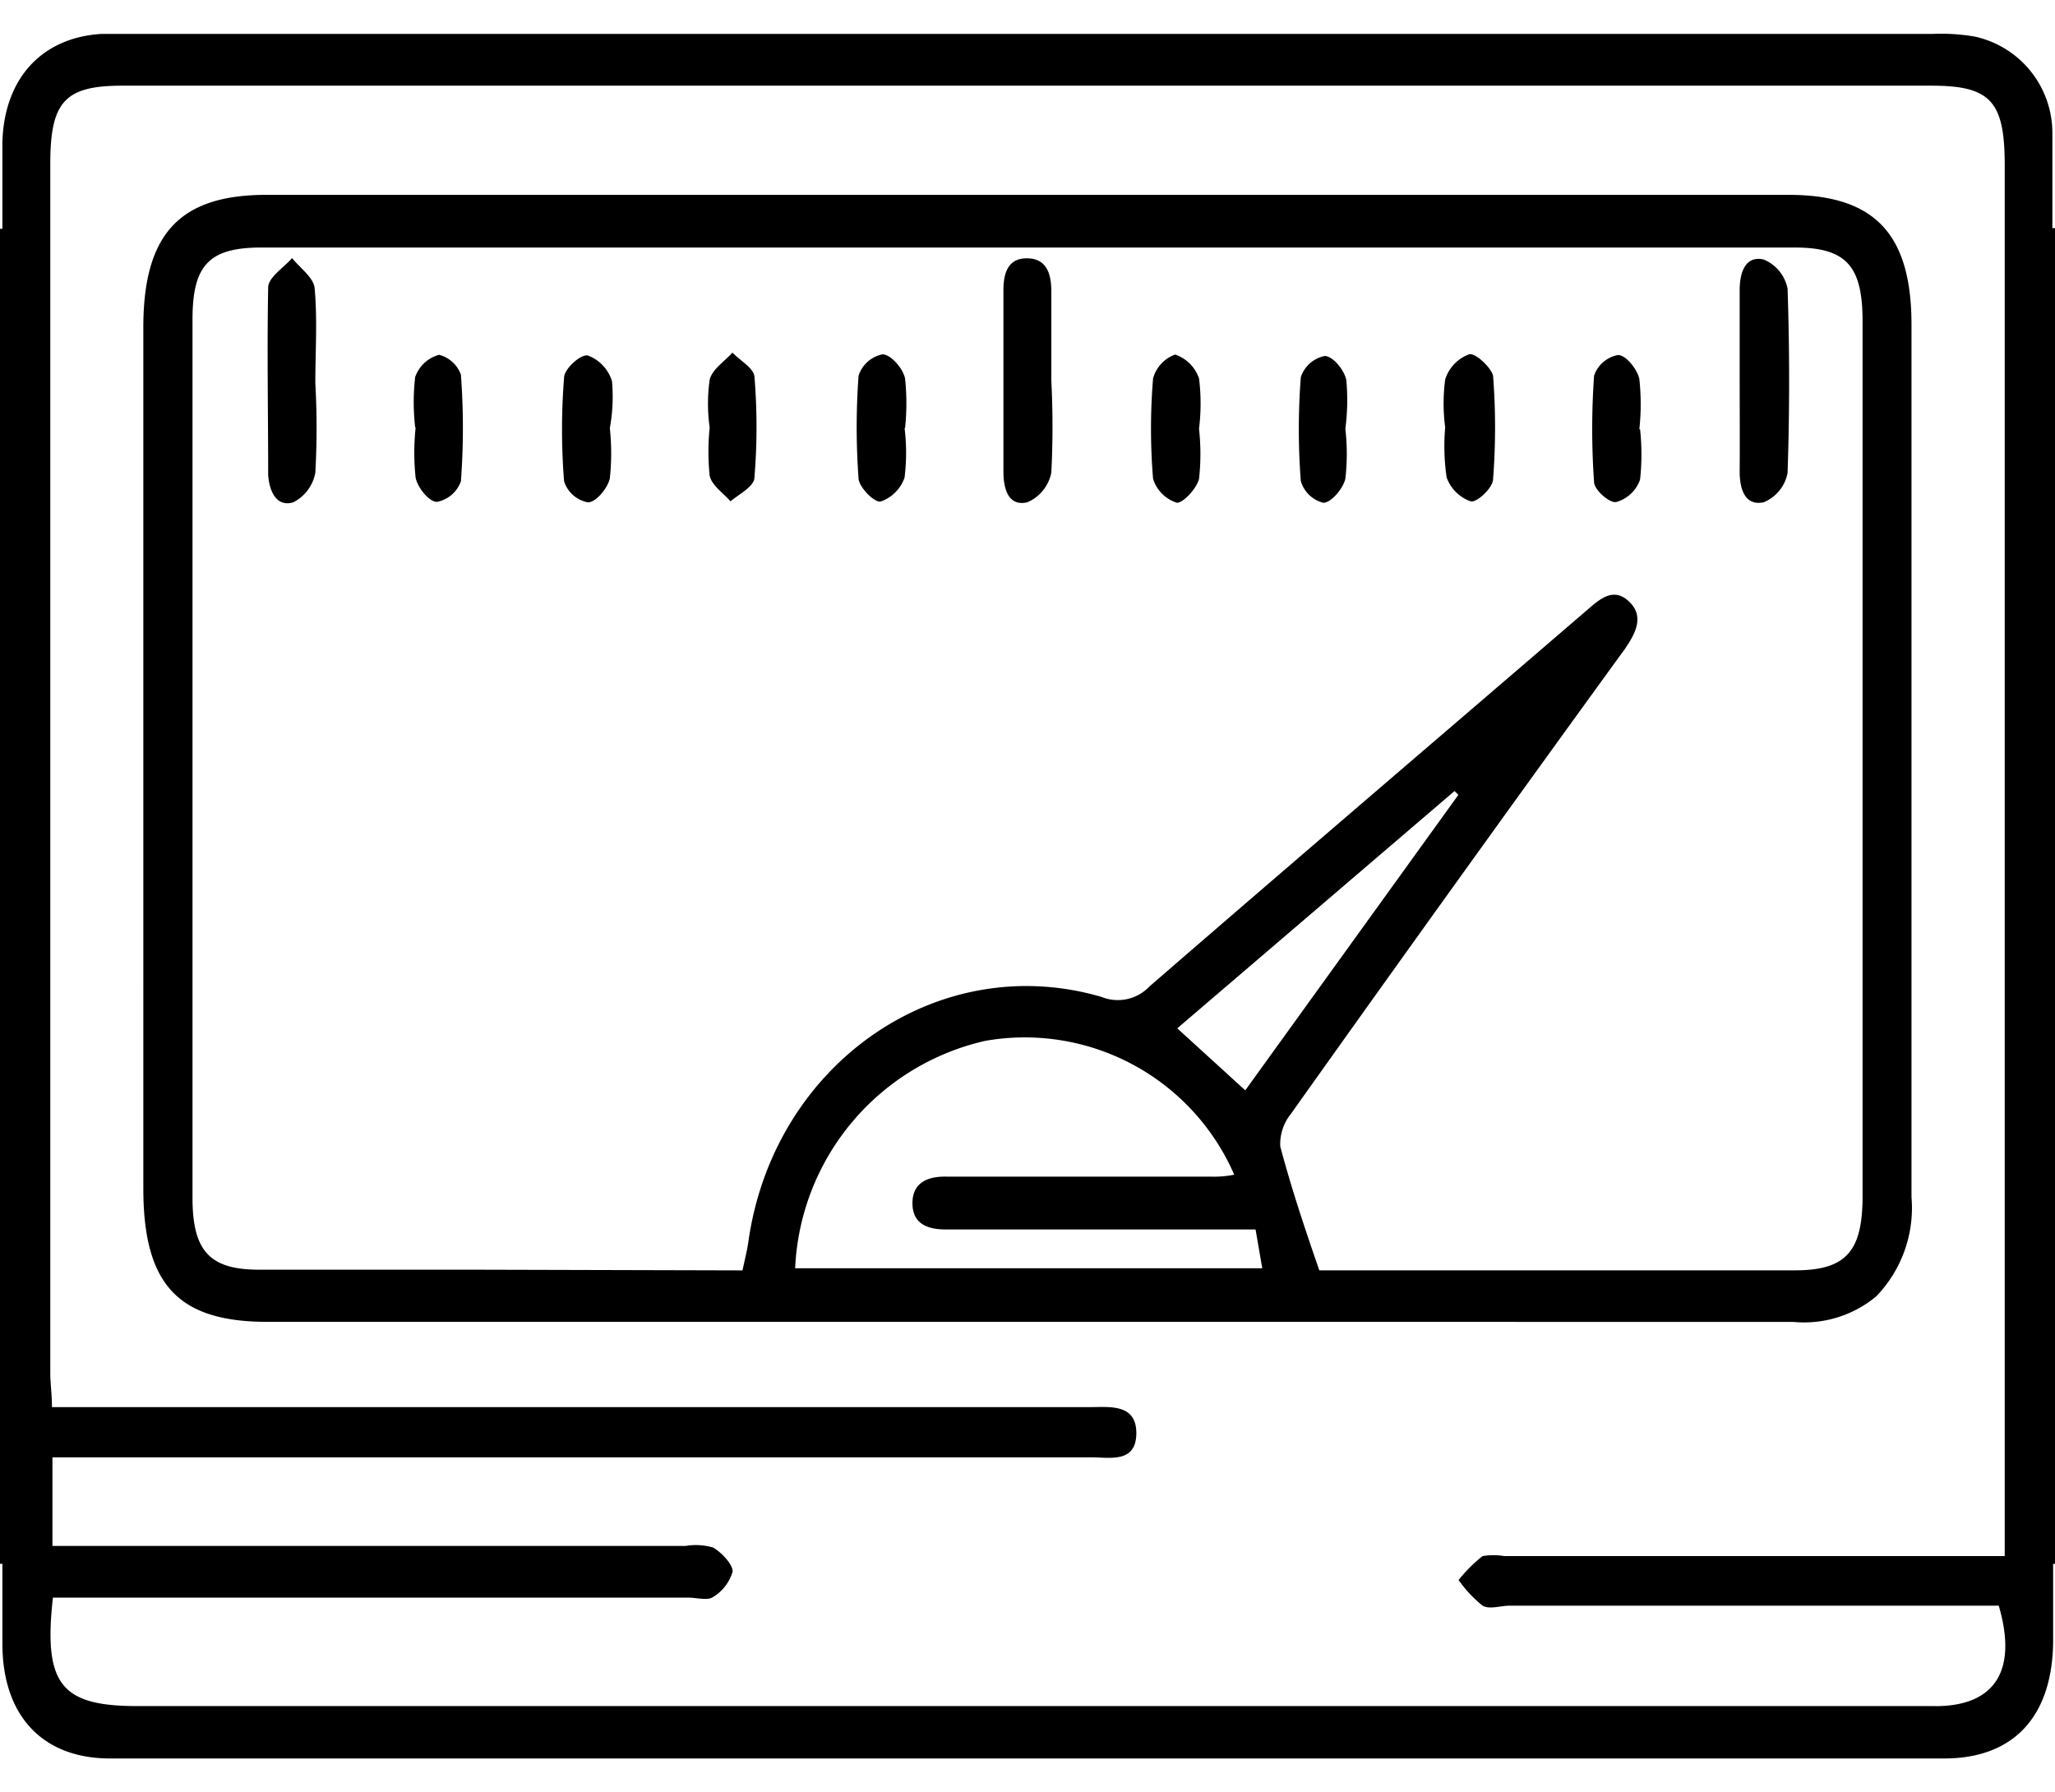 <?xml version="1.0" encoding="UTF-8"?>
<svg xmlns="http://www.w3.org/2000/svg" xmlns:xlink="http://www.w3.org/1999/xlink" width="133" height="116" viewBox="0 0 133 116">
  <defs>
    <clipPath id="clip-path">
      <rect id="Rectangle_254" data-name="Rectangle 254" width="133" height="116" transform="translate(144 25.117)" fill="#fff"></rect>
    </clipPath>
  </defs>
  <g id="_07_Hoge_drukweerstand" data-name="07 Hoge drukweerstand" transform="translate(-144 -25.117)" clip-path="url(#clip-path)">
    <g id="Oplossingen-icon_Hoe-drukweerstand" transform="translate(117.518 -9.875)">
      <path id="Path_413" data-name="Path 413" d="M92.8,120.541h-49c-5.8,0-8.042-2.417-8.042-8.647V56.188c0-6.059,2.355-8.585,7.965-8.585h98.522c5.563,0,7.949,2.526,7.949,8.4v56.467a8.228,8.228,0,0,1-2.293,6.431,7.3,7.3,0,0,1-5.346,1.643ZM74.535,117.21c.17-.775.31-1.333.387-1.89,1.643-11.5,12.3-18.9,22.856-15.806a2.82,2.82,0,0,0,3.1-.682c9.421-8.166,18.9-16.255,28.357-24.39.821-.713,1.7-1.472,2.7-.5s.372,2.092-.325,3.1l-.341.465q-10.692,14.736-21.245,29.581a3.1,3.1,0,0,0-.682,2.107c.7,2.634,1.55,5.191,2.526,8.011h30.79c3.285,0,4.37-1.209,4.37-4.8V55.785c0-3.6-1.069-4.773-4.385-4.773H43.388c-3.378,0-4.447,1.147-4.447,4.649v56.854c0,3.44,1.116,4.649,4.292,4.649H56.916Zm3.409-.139h30.232l-.434-2.51H87.69c-1.147,0-2.154-.341-2.154-1.7s1.023-1.736,2.169-1.72h17.107a6.672,6.672,0,0,0,1.55-.124,14.783,14.783,0,0,0-16.116-8.662A15.821,15.821,0,0,0,77.944,117.07Zm29.132-11.513,13.791-19.122-.248-.248-17.944,15.356Z"></path>
      <path id="Path_414" data-name="Path 414" d="M46.89,59.8a51.307,51.307,0,0,1,0,5.78A2.681,2.681,0,0,1,45.465,67.5c-1.085.325-1.55-.7-1.627-1.767,0-4.044-.077-8.089,0-12.133,0-.651.992-1.271,1.55-1.906.511.651,1.395,1.255,1.457,1.952C47.03,55.676,46.89,57.753,46.89,59.8Z"></path>
      <path id="Path_415" data-name="Path 415" d="M139.074,59.55V53.77c0-1.178.387-2.247,1.55-1.983a2.572,2.572,0,0,1,1.55,1.89q.2,5.95,0,11.932a2.572,2.572,0,0,1-1.55,1.89c-1.178.248-1.55-.806-1.55-1.983C139.09,63.533,139.074,61.534,139.074,59.55Z"></path>
      <path id="Path_416" data-name="Path 416" d="M94.524,59.628a58.588,58.588,0,0,1,0,5.95,2.65,2.65,0,0,1-1.55,1.921c-1.209.279-1.55-.821-1.55-1.983V53.786c0-1.131.294-2.092,1.55-2.076s1.55,1.023,1.55,2.138Z"></path>
      <path id="Path_417" data-name="Path 417" d="M65.95,62.7a15.187,15.187,0,0,1,0,3.254c-.139.635-.9,1.55-1.41,1.55a2,2,0,0,1-1.55-1.364,42.164,42.164,0,0,1,0-6.71c0-.558,1.085-1.55,1.55-1.426a2.572,2.572,0,0,1,1.55,1.658A11.235,11.235,0,0,1,65.95,62.7Z"></path>
      <path id="Path_418" data-name="Path 418" d="M85.025,62.68a13.109,13.109,0,0,1,0,3.223,2.51,2.51,0,0,1-1.55,1.55c-.4.077-1.379-.914-1.426-1.472a45.758,45.758,0,0,1,0-6.679,2.061,2.061,0,0,1,1.55-1.379c.511,0,1.3.868,1.457,1.55a15.015,15.015,0,0,1,0,3.239Z"></path>
      <path id="Path_419" data-name="Path 419" d="M104.085,62.758a14.845,14.845,0,0,1,0,3.223c-.155.635-1.023,1.55-1.426,1.55a2.355,2.355,0,0,1-1.55-1.55,39.5,39.5,0,0,1,0-6.493,2.281,2.281,0,0,1,1.426-1.55,2.464,2.464,0,0,1,1.55,1.55,13.248,13.248,0,0,1,0,3.239Z"></path>
      <path id="Path_420" data-name="Path 420" d="M120.015,62.649a11.777,11.777,0,0,1,0-3.1,2.541,2.541,0,0,1,1.55-1.627c.4-.108,1.426.852,1.55,1.395a43.683,43.683,0,0,1,0,6.679c0,.558-1.054,1.55-1.457,1.441a2.557,2.557,0,0,1-1.55-1.55,13.947,13.947,0,0,1-.093-3.239Z"></path>
      <path id="Path_421" data-name="Path 421" d="M53.352,62.649a14.225,14.225,0,0,1,0-3.254,2.262,2.262,0,0,1,1.55-1.441,2.052,2.052,0,0,1,1.41,1.286,46.488,46.488,0,0,1,0,6.9,2.061,2.061,0,0,1-1.55,1.333c-.511,0-1.24-.914-1.379-1.55a15.309,15.309,0,0,1,0-3.27Z"></path>
      <path id="Path_422" data-name="Path 422" d="M132.628,62.773a15.139,15.139,0,0,1,0,3.254,2.278,2.278,0,0,1-1.55,1.457c-.434.077-1.395-.775-1.426-1.271a48.983,48.983,0,0,1,0-6.911,2.014,2.014,0,0,1,1.55-1.333c.511,0,1.24.914,1.379,1.55a15.187,15.187,0,0,1,0,3.254Z"></path>
      <path id="Path_423" data-name="Path 423" d="M72.412,62.665a11.126,11.126,0,0,1,0-3.1c.17-.682.961-1.178,1.472-1.751.5.511,1.379,1.007,1.426,1.55a39.869,39.869,0,0,1,0,6.524c0,.589-1.007,1.085-1.55,1.55-.465-.542-1.209-1.023-1.348-1.658a15.186,15.186,0,0,1,0-3.115Z"></path>
      <path id="Path_424" data-name="Path 424" d="M113.553,62.742a14.086,14.086,0,0,1,0,3.239c-.139.62-.914,1.55-1.426,1.55a2.03,2.03,0,0,1-1.457-1.41,44.086,44.086,0,0,1,0-6.71,2.03,2.03,0,0,1,1.55-1.379c.511,0,1.255.883,1.395,1.55A14.21,14.21,0,0,1,113.553,62.742Z"></path>
      <path id="Path_425" data-name="Path 425" d="M159.482,136.208V49.757h-.17v-6.2a6.384,6.384,0,0,0-5.036-6.2,12.877,12.877,0,0,0-2.7-.17H33.052c-3.874.232-6.322,2.9-6.415,7.051V49.8h-.155v86.4h.155v5.16c0,4.649,2.572,7.438,6.973,7.438h118.7c4.509,0,7-2.727,7.051-7.546v-5.052Zm-7.748,9.2H35.377c-4.9,0-6.105-1.364-5.47-7.02h41.11c.527,0,1.193.186,1.55,0A2.867,2.867,0,0,0,73.9,136.7c0-.48-.713-1.224-1.255-1.55a3.967,3.967,0,0,0-1.782-.108H29.876v-5.733H97.112c1.209,0,2.9.387,2.913-1.55s-1.736-1.7-2.991-1.7H29.845c0-.806-.108-1.55-.108-2.154V45.573c0-4.013.961-5.036,4.649-5.036h117.1c3.827,0,4.742,1.007,4.742,5.145V135.7H123.842a4.288,4.288,0,0,0-1.41,0,9.638,9.638,0,0,0-1.55,1.55,8.2,8.2,0,0,0,1.55,1.658c.465.263,1.162,0,1.767,0h31.642C157.08,143.134,155.577,145.412,151.734,145.412Z"></path>
    </g>
  </g>
</svg>
